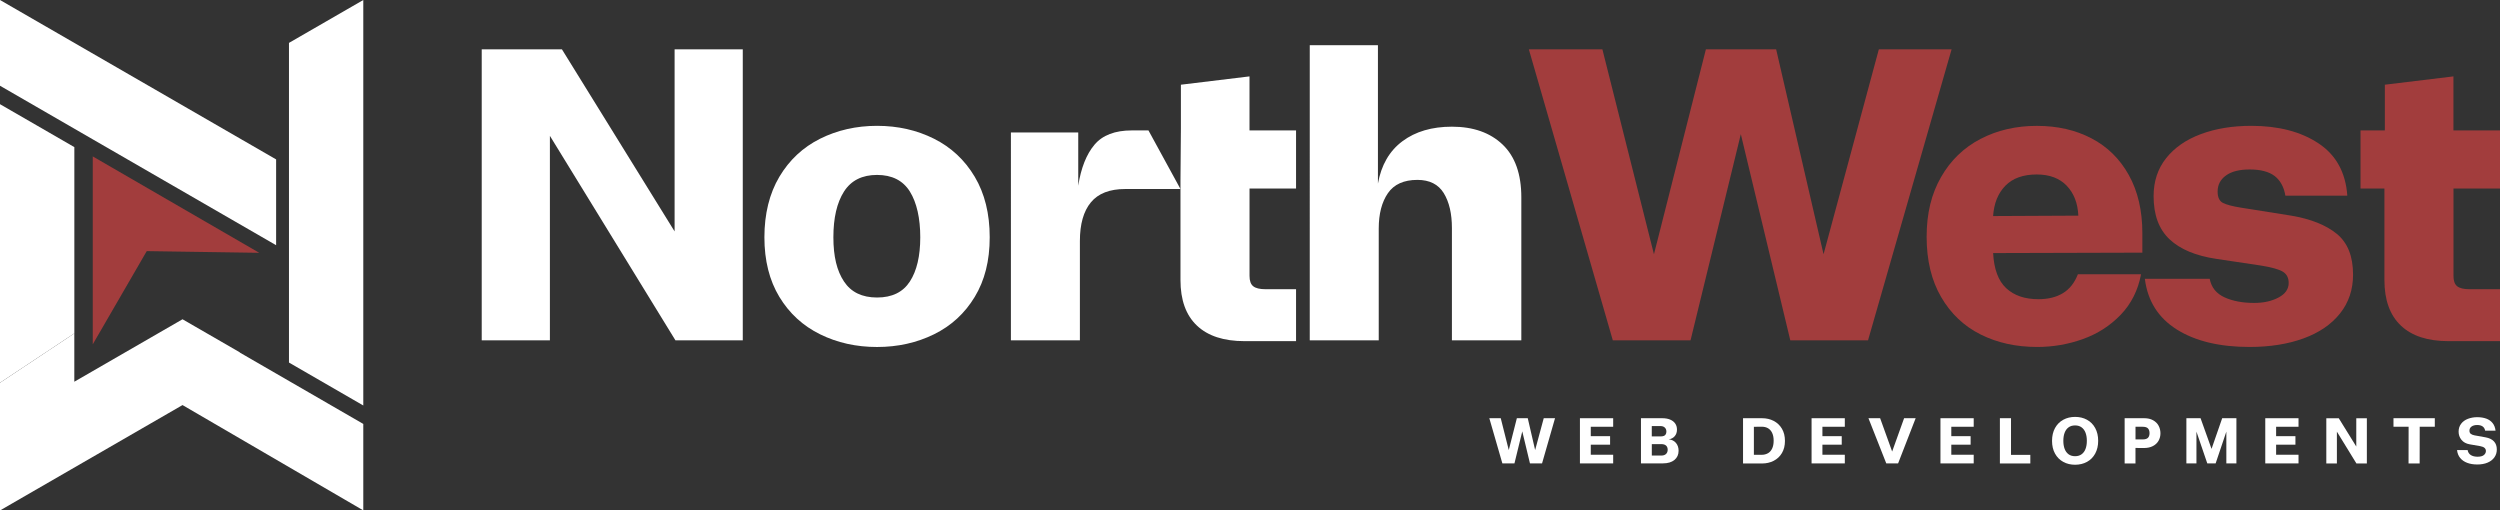 <svg viewBox="0 0 770.05 157.23" xmlns="http://www.w3.org/2000/svg" id="Layer_2"><rect x="0" y="0" width="770.05" height="157.23" fill="#333333" stroke="none"/><defs><style>.cls-1{fill:#fff;}.cls-2{fill:#a23d3d;}</style></defs><g id="Layer_1-2"><path d="M169.38,41.83v62.99h-21V15.2h24.71l34.7,56.08V15.2h21v89.63h-20.74l-38.67-62.99Z" class="cls-1"></path><path d="M252.61,102.97c-5.29-2.6-9.47-6.44-12.55-11.52-3.07-5.08-4.61-11.2-4.61-18.37s1.54-13.46,4.61-18.63c3.07-5.16,7.25-9.07,12.55-11.72,5.29-2.64,11.14-3.97,17.54-3.97s12.25,1.32,17.54,3.97c5.29,2.65,9.47,6.55,12.55,11.72,3.07,5.16,4.61,11.37,4.61,18.63s-1.54,13.3-4.61,18.37c-3.07,5.08-7.26,8.92-12.55,11.52-5.29,2.6-11.14,3.91-17.54,3.91s-12.25-1.3-17.54-3.91ZM280.26,86.71c2.13-3.28,3.2-7.83,3.2-13.63s-1.07-10.67-3.2-14.08c-2.13-3.41-5.51-5.12-10.11-5.12s-8,1.71-10.18,5.12c-2.18,3.42-3.27,8.11-3.27,14.08s1.09,10.35,3.27,13.63c2.18,3.29,5.57,4.93,10.18,4.93s7.98-1.64,10.11-4.93Z" class="cls-1"></path><path d="M311.38,40.81h20.74v16.39c.85-5.46,2.52-9.67,4.99-12.61,2.47-2.95,6.32-4.42,11.52-4.42h5.12l9.86,18.05h-17.03c-4.78,0-8.3,1.37-10.56,4.1-2.26,2.73-3.39,6.7-3.39,11.91v30.6h-21.25V40.81Z" class="cls-1"></path><rect height="17.9" width="18.88" y="40.17" x="380.33" class="cls-1"></rect><path d="M384.87,40.81v-17.28l-21.13,2.56v13.44l-.13,16.26v30.47c0,6.15,1.68,10.82,5.06,14.02,3.37,3.2,8.26,4.8,14.66,4.8h15.88v-16h-9.47c-1.71,0-2.95-.3-3.71-.9-.77-.6-1.15-1.66-1.15-3.2v-29.19" class="cls-1"></path><rect height="17.9" width="42.96" y="40.17" x="727.09" class="cls-2"></rect><path d="M755.71,40.81v-17.28l-21.13,2.56v13.44l-.13,16.26v30.47c0,6.15,1.68,10.82,5.06,14.02,3.37,3.2,8.26,4.8,14.66,4.8h15.88v-16h-9.47c-1.71,0-2.95-.3-3.71-.9-.77-.6-1.15-1.66-1.15-3.2v-29.19" class="cls-2"></path><path d="M424.43,13.92v31.88h-21V13.92h21ZM403.43,40.81h21v15.75c1.02-5.72,3.54-10.07,7.55-13.06,4.01-2.99,9.09-4.48,15.24-4.48,6.57,0,11.78,1.84,15.62,5.51,3.84,3.67,5.76,9.09,5.76,16.26v44.04h-21.38v-34.57c0-4.44-.83-8.02-2.5-10.75-1.67-2.73-4.38-4.1-8.13-4.1-4.18,0-7.21,1.37-9.09,4.1-1.88,2.73-2.82,6.36-2.82,10.88v34.44h-21.25V40.81Z" class="cls-1"></path><path d="M470.91,15.2h22.66l15.88,63.12,16-63.12h21.64l14.6,63.12,17.03-63.12h22.41l-25.74,89.63h-23.94l-15.24-63.51-15.49,63.51h-23.94l-25.86-89.63Z" class="cls-2"></path><path d="M610.08,103.03c-5.12-2.56-9.18-6.4-12.16-11.52-2.99-5.12-4.48-11.31-4.48-18.56s1.47-13.21,4.42-18.37c2.94-5.16,7-9.09,12.16-11.78,5.16-2.69,10.95-4.03,17.35-4.03s11.93,1.28,16.84,3.84c4.91,2.56,8.75,6.34,11.52,11.33,2.77,4.99,4.16,10.95,4.16,17.86v6.02l-45.97.13c.26,4.95,1.6,8.56,4.03,10.82,2.43,2.26,5.74,3.39,9.92,3.39,2.99,0,5.51-.62,7.55-1.86,2.05-1.24,3.58-3.18,4.61-5.83h19.46c-.94,4.95-3.03,9.11-6.27,12.48-3.24,3.37-7.13,5.87-11.65,7.49-4.53,1.62-9.22,2.43-14.08,2.43-6.49,0-12.29-1.28-17.41-3.84ZM636.59,57.2c-2.22-2.3-5.29-3.46-9.22-3.46-4.18,0-7.41,1.15-9.67,3.46-2.26,2.31-3.52,5.42-3.78,9.35l26.25-.13c-.17-3.84-1.37-6.91-3.59-9.22Z" class="cls-2"></path><path d="M670.52,101.5c-5.72-3.59-9.01-8.79-9.86-15.62h19.97c.51,2.65,2.03,4.54,4.55,5.7,2.52,1.15,5.57,1.73,9.15,1.73,2.9,0,5.4-.55,7.49-1.66,2.09-1.11,3.14-2.6,3.14-4.48,0-1.62-.62-2.79-1.86-3.52-1.24-.72-3.48-1.34-6.72-1.86l-13.7-2.05c-6.32-.94-11.12-2.94-14.4-6.02-3.29-3.07-4.93-7.51-4.93-13.32,0-4.52,1.28-8.41,3.84-11.65,2.56-3.24,6.12-5.72,10.69-7.43,4.57-1.71,9.75-2.56,15.56-2.56,8.36,0,15.26,1.79,20.68,5.38,5.42,3.58,8.39,8.96,8.9,16.13h-19.08c-.43-2.64-1.52-4.65-3.26-6.02-1.75-1.36-4.33-2.05-7.75-2.05-3.16,0-5.59.62-7.3,1.86-1.71,1.24-2.56,2.88-2.56,4.93,0,1.79.55,2.97,1.66,3.52,1.11.56,2.99,1.05,5.63,1.47l1.66.26,13.7,2.18c6.06,1.02,10.75,2.9,14.08,5.63,3.33,2.73,4.99,6.91,4.99,12.55,0,4.61-1.34,8.6-4.03,11.97-2.69,3.37-6.45,5.93-11.27,7.68-4.82,1.75-10.35,2.62-16.58,2.62-9.22,0-16.69-1.79-22.41-5.38Z" class="cls-2"></path><polyline points="28.57 48.18 28.57 106.06 45.2 77.35 79.85 77.87" class="cls-2"></polyline><polygon points="0 32.09 0 117.89 22.9 102.69 22.9 45.32 0 32.09" class="cls-1"></polygon><polygon points="0 0 0 26.41 28.87 43.09 85.05 75.53 85.05 49.1 0 0" class="cls-1"></polygon><polygon points="111.9 124.9 111.9 0 89.01 13.21 89.01 111.67 111.9 124.9" class="cls-1"></polygon><polygon points="73.84 108.58 73.87 108.53 56.22 98.34 22.89 117.58 22.89 102.69 0 117.89 0 157.23 56.22 124.77 111.9 157.21 111.9 130.58 73.84 108.58" class="cls-1"></polygon><path d="M458.74,128.82h3.52l2.47,9.81,2.49-9.81h3.36l2.27,9.81,2.65-9.81h3.48l-4,13.92h-3.72l-2.37-9.87-2.41,9.87h-3.72l-4.02-13.92Z" class="cls-1"></path><path d="M496.89,131.45h-6.9v2.9h5.95v2.62h-5.95v3.1h6.9v2.67h-10.24v-13.92h10.24v2.63Z" class="cls-1"></path><path d="M505.44,128.82h6.58c.94,0,1.75.14,2.43.43.68.29,1.19.69,1.55,1.21.36.52.54,1.14.54,1.86,0,.82-.23,1.5-.7,2.04-.46.54-1.08.86-1.85.96.94.09,1.68.46,2.23,1.1.54.64.82,1.45.82,2.42,0,1.19-.43,2.14-1.28,2.84-.86.7-2.04,1.05-3.55,1.05h-6.76v-13.92ZM512.51,134.27c.25-.11.43-.27.57-.5.13-.23.2-.5.2-.84,0-.5-.16-.91-.48-1.22-.32-.31-.76-.47-1.31-.47h-2.71v3.18h2.82c.36,0,.66-.05.91-.16ZM513.16,139.84c.34-.32.52-.76.52-1.31s-.17-.98-.5-1.28c-.33-.3-.81-.45-1.43-.45h-2.96v3.52h2.94c.61,0,1.09-.16,1.43-.48Z" class="cls-1"></path><path d="M536.89,128.82h5.89c1.31,0,2.5.28,3.56.83,1.06.55,1.9,1.35,2.53,2.4.62,1.05.93,2.3.93,3.76s-.31,2.69-.93,3.74c-.62,1.05-1.47,1.84-2.54,2.39s-2.26.82-3.57.82h-5.87v-13.92ZM544.55,139.62c.56-.32.99-.8,1.3-1.45.31-.65.47-1.46.47-2.43s-.16-1.76-.47-2.41-.75-1.13-1.3-1.44-1.19-.46-1.91-.45l-2.41.02v8.63h2.39c.73,0,1.37-.16,1.93-.48Z" class="cls-1"></path><path d="M568.24,131.45h-6.9v2.9h5.95v2.62h-5.95v3.1h6.9v2.67h-10.24v-13.92h10.24v2.63Z" class="cls-1"></path><path d="M575.52,128.82h3.6l3.7,10.26,3.68-10.26h3.56l-5.41,13.92h-3.64l-5.49-13.92Z" class="cls-1"></path><path d="M607.94,131.45h-6.9v2.9h5.95v2.62h-5.95v3.1h6.9v2.67h-10.24v-13.92h10.24v2.63Z" class="cls-1"></path><path d="M616.01,128.82h3.42v11.28h5.95v2.65h-9.37v-13.92Z" class="cls-1"></path><path d="M635.53,142.27c-1.07-.58-1.92-1.43-2.54-2.55-.62-1.11-.92-2.43-.92-3.94s.31-2.82.92-3.94c.62-1.11,1.46-1.96,2.54-2.55,1.07-.58,2.29-.88,3.64-.88s2.59.29,3.66.88c1.07.58,1.92,1.43,2.53,2.55.61,1.11.92,2.43.92,3.94s-.31,2.82-.92,3.94c-.61,1.11-1.45,1.96-2.53,2.55-1.07.58-2.29.88-3.66.88s-2.57-.29-3.64-.88ZM641.18,139.92c.54-.4.95-.95,1.21-1.66.27-.71.4-1.54.4-2.48s-.13-1.77-.4-2.48c-.27-.71-.67-1.26-1.21-1.66-.54-.4-1.21-.6-2.01-.6s-1.48.2-2.02.6c-.54.4-.94.95-1.2,1.65-.27.7-.4,1.53-.4,2.49s.13,1.78.4,2.49c.26.7.67,1.25,1.2,1.65.54.4,1.21.6,2.02.6s1.47-.2,2.01-.6Z" class="cls-1"></path><path d="M654.44,128.82h6.07c1.03,0,1.93.21,2.67.62s1.32.97,1.7,1.67c.38.7.58,1.49.58,2.35s-.2,1.64-.6,2.33c-.4.69-.98,1.23-1.74,1.62-.76.39-1.67.59-2.74.59l-2.61-.02v4.77h-3.34v-13.92ZM661.62,134.85c.32-.33.48-.81.48-1.43s-.16-1.12-.48-1.46c-.32-.34-.87-.51-1.65-.51h-2.19v3.9h2.19c.78,0,1.33-.17,1.65-.5Z" class="cls-1"></path><path d="M673.44,128.82h4.38l3.38,9.45,3.28-9.45h4.38v13.92h-3.1v-9.79l-3.3,9.79h-2.57l-3.34-9.79v9.79h-3.1v-13.92Z" class="cls-1"></path><path d="M707.99,131.45h-6.9v2.9h5.95v2.62h-5.95v3.1h6.9v2.67h-10.24v-13.92h10.24v2.63Z" class="cls-1"></path><path d="M719.81,132.96v9.79h-3.26v-13.92h3.84l5.39,8.71v-8.71h3.26v13.92h-3.22l-6.01-9.79Z" class="cls-1"></path><path d="M741.9,131.45h-4.66v-2.63h12.73v2.63h-4.65l-.02,11.3h-3.42l.02-11.3Z" class="cls-1"></path><path d="M759.94,142.56c-.9-.34-1.62-.84-2.16-1.5s-.86-1.47-.96-2.43h3.26c.12.68.44,1.19.97,1.53.53.34,1.23.52,2.09.52s1.54-.17,1.95-.52.62-.76.62-1.25c0-.78-.58-1.28-1.75-1.49l-3.24-.56c-1.1-.19-1.95-.65-2.54-1.38-.59-.74-.88-1.57-.88-2.52s.26-1.77.79-2.45c.52-.68,1.22-1.18,2.09-1.51.87-.33,1.82-.5,2.85-.5s1.99.15,2.79.44c.8.29,1.45.75,1.95,1.37s.8,1.41.91,2.35h-3.2c-.12-.61-.39-1.05-.81-1.33-.42-.28-.96-.42-1.64-.42-.72,0-1.29.15-1.73.46-.44.31-.66.74-.66,1.29,0,.44.14.76.41.97.27.21.65.37,1.12.46l3.44.62c1.13.2,1.99.62,2.58,1.25.59.64.88,1.46.88,2.47,0,.93-.25,1.74-.75,2.45-.5.7-1.2,1.24-2.1,1.62-.9.38-1.96.57-3.16.57s-2.22-.17-3.12-.51Z" class="cls-1"></path></g></svg>